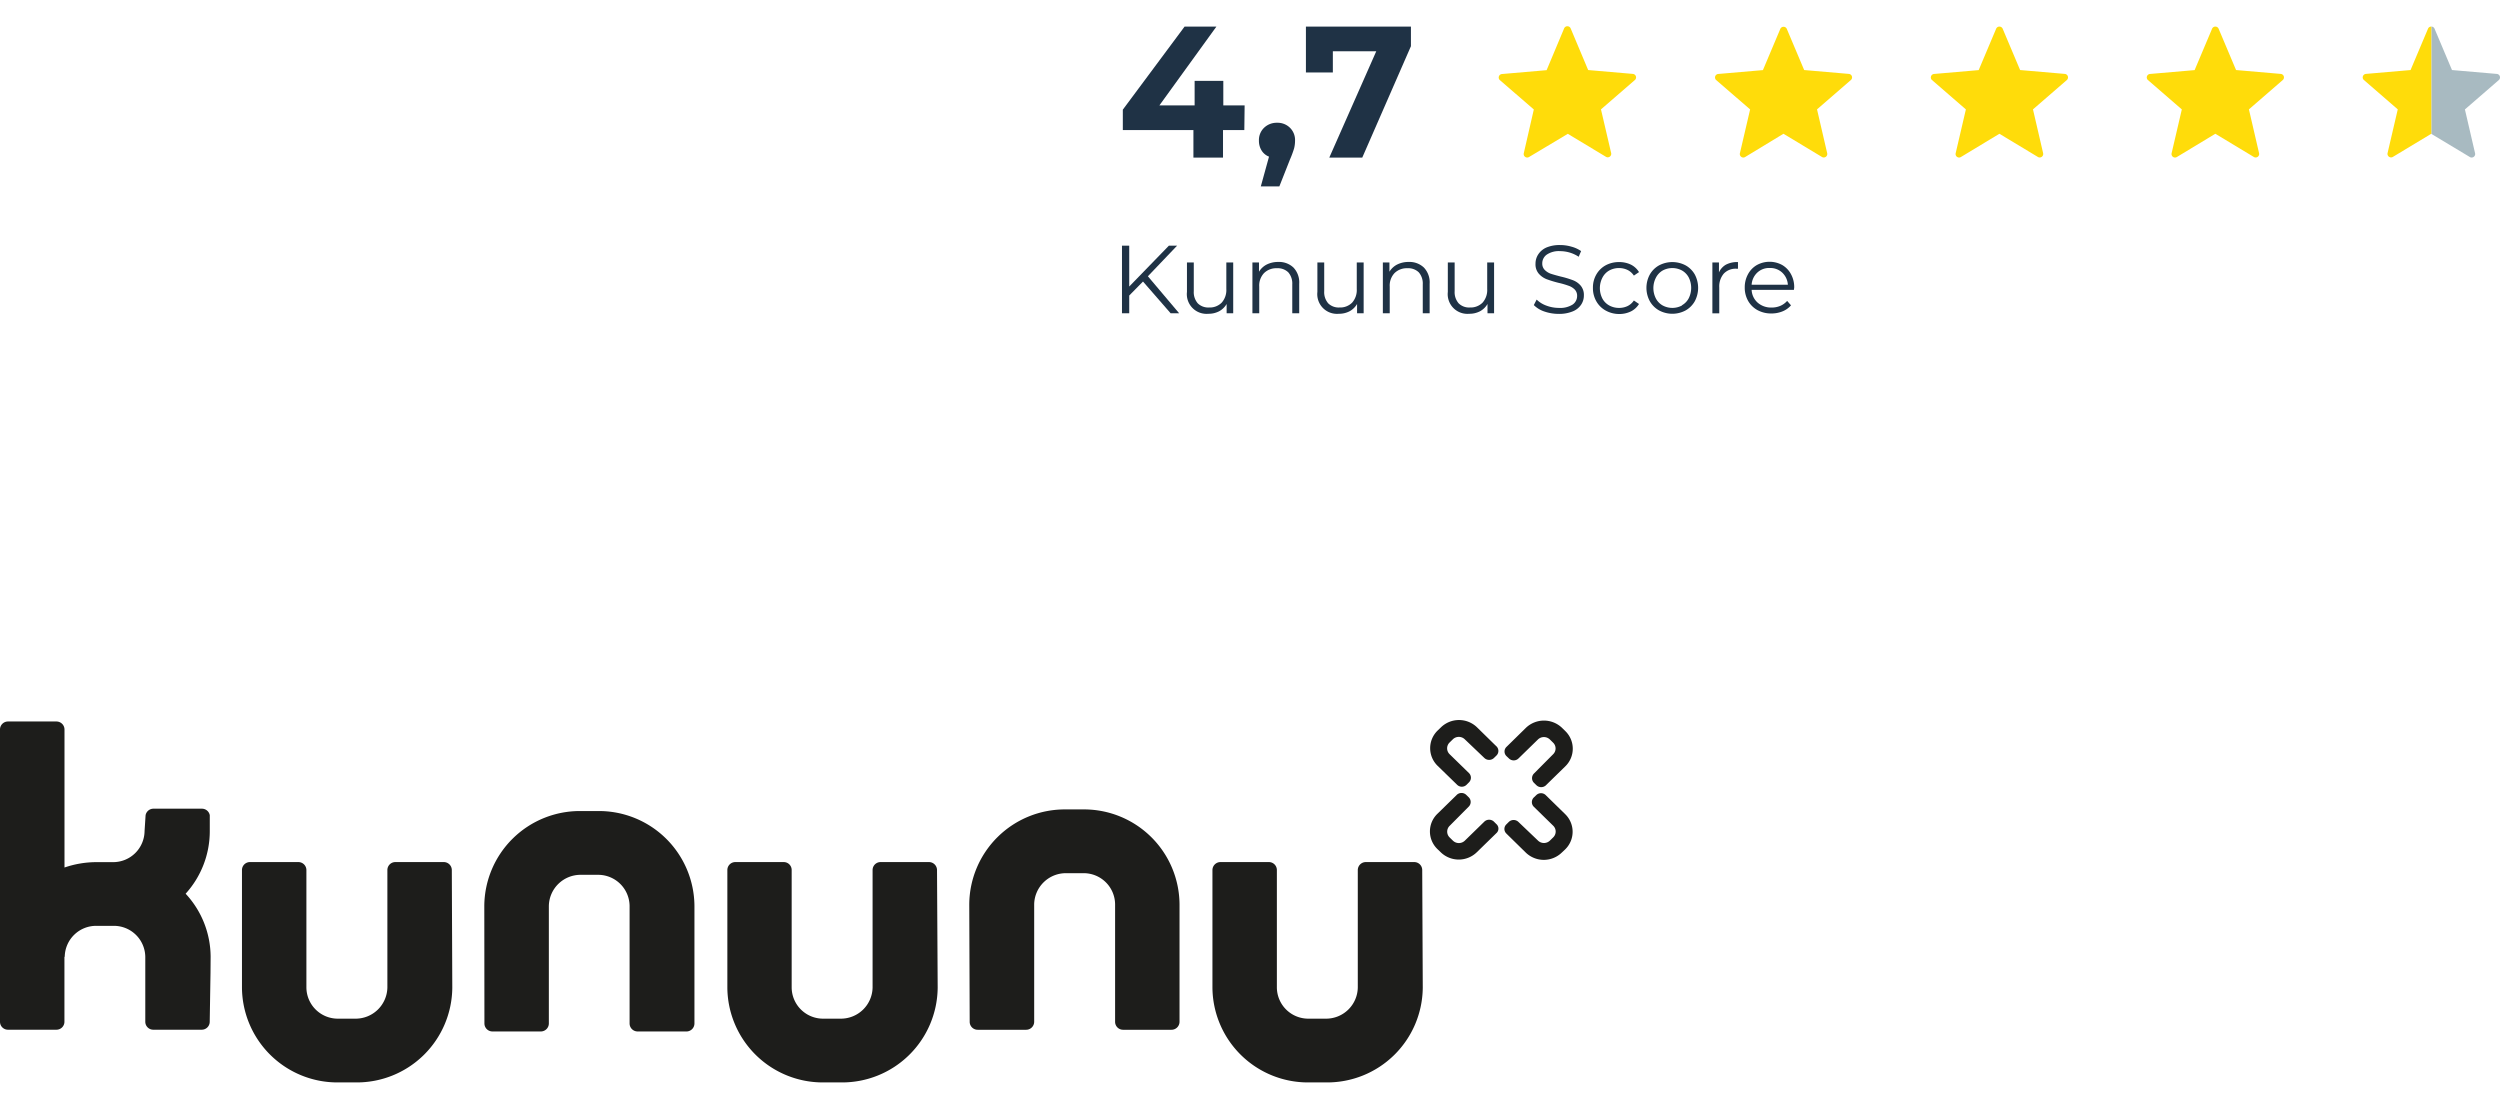 <svg xmlns="http://www.w3.org/2000/svg" viewBox="0 0 414 185"><defs><style>.cls-1{fill:#1d1d1b;}.cls-2{isolation:isolate;}.cls-3{fill:#1f3245;}.cls-4{fill:#ffdc0a;}.cls-5{fill:#a8bac1;}</style></defs><g id="_1." data-name="1."><path class="cls-1" d="M34.88,158.45A15.41,15.41,0,0,0,30.74,148a15.42,15.42,0,0,0,4-10.36V135h0a1.32,1.32,0,0,0-1.31-1.08h-8A1.32,1.32,0,0,0,24.11,135l-.17,2.64a5.2,5.2,0,0,1-5.26,5.13v0H16a16.4,16.4,0,0,0-5.32.89V120.78a1.33,1.33,0,0,0-1.34-1.3h-8A1.32,1.32,0,0,0,0,120.78v48.44a1.31,1.31,0,0,0,1.33,1.3h8a1.32,1.32,0,0,0,1.34-1.3V158.45h.05A5.2,5.2,0,0,1,16,153.32H18.8a5.2,5.2,0,0,1,5.26,5.13v2.63h0v8.14a1.32,1.32,0,0,0,1.33,1.3h8a1.32,1.32,0,0,0,1.34-1.3l.13-8.14Z"/><path class="cls-1" d="M74.82,144.06a1.33,1.33,0,0,0-1.34-1.3h-8a1.32,1.32,0,0,0-1.33,1.3v19.49a5.26,5.26,0,0,1-5.32,5.14H56a5.2,5.2,0,0,1-5.26-5.14l0-19.49a1.33,1.33,0,0,0-1.34-1.3h-8a1.32,1.32,0,0,0-1.33,1.3l0,19.49a15.81,15.81,0,0,0,16,15.7h2.83a15.82,15.82,0,0,0,16-15.7Z"/><path class="cls-1" d="M80.22,169.5a1.33,1.33,0,0,0,1.33,1.31h8a1.33,1.33,0,0,0,1.34-1.31V150a5.25,5.25,0,0,1,5.32-5.13H99a5.21,5.21,0,0,1,5.26,5.13l0,19.5a1.33,1.33,0,0,0,1.33,1.31h8A1.33,1.33,0,0,0,115,169.5V150a15.82,15.82,0,0,0-16-15.69H96.2a15.82,15.82,0,0,0-16,15.69Z"/><path class="cls-1" d="M155.17,144.06a1.33,1.33,0,0,0-1.34-1.3h-8a1.32,1.32,0,0,0-1.33,1.3v19.49a5.25,5.25,0,0,1-5.31,5.14h-2.83a5.2,5.2,0,0,1-5.26-5.14l0-19.49a1.31,1.31,0,0,0-1.32-1.3h-8a1.32,1.32,0,0,0-1.33,1.3l0,19.49a15.81,15.81,0,0,0,16,15.7h2.83a15.83,15.83,0,0,0,16-15.7Z"/><path class="cls-1" d="M235.52,144.06a1.32,1.32,0,0,0-1.33-1.3h-8a1.33,1.33,0,0,0-1.34,1.3v19.49a5.25,5.25,0,0,1-5.31,5.14h-2.83a5.2,5.2,0,0,1-5.26-5.14l0-19.49a1.32,1.32,0,0,0-1.33-1.3h-8a1.33,1.33,0,0,0-1.34,1.3l0,19.49a15.82,15.82,0,0,0,16,15.7h2.83a15.83,15.83,0,0,0,16-15.7Z"/><path class="cls-1" d="M160.58,169.23a1.32,1.32,0,0,0,1.34,1.3h8a1.33,1.33,0,0,0,1.34-1.3v-19.5a5.25,5.25,0,0,1,5.31-5.13h2.82a5.2,5.2,0,0,1,5.27,5.13l0,19.5a1.32,1.32,0,0,0,1.33,1.3h8a1.33,1.33,0,0,0,1.34-1.3l0-19.5a15.82,15.82,0,0,0-16-15.69h-2.82a15.82,15.82,0,0,0-16,15.69Z"/><path class="cls-1" d="M242.58,122.44a1.42,1.42,0,0,0-2,0l-.53.52a1.35,1.35,0,0,0,0,1.93l3.21,3.13a1.08,1.08,0,0,1,0,1.54l-.4.4a1.11,1.11,0,0,1-1.56,0l-3.22-3.13a4.07,4.07,0,0,1,0-5.86l.53-.51a4.29,4.29,0,0,1,6,0l3,2.94.2.19a1.07,1.07,0,0,1,0,1.53l-.41.4a1.15,1.15,0,0,1-1.59,0Z"/><path class="cls-1" d="M257.2,124.9a1.33,1.33,0,0,0,0-1.91l-.53-.52a1.42,1.42,0,0,0-2,0l-3.21,3.13a1.13,1.13,0,0,1-1.58,0l-.41-.39a1.06,1.06,0,0,1,0-1.52l3.21-3.15a4.32,4.32,0,0,1,6,0l.53.52a4.07,4.07,0,0,1,0,5.85l-3,2.93-.2.2a1.14,1.14,0,0,1-1.57,0l-.41-.4a1.09,1.09,0,0,1,0-1.55Z"/><path class="cls-1" d="M240.06,136.76a1.34,1.34,0,0,0,0,1.92l.53.52a1.42,1.42,0,0,0,2,0l3.22-3.14a1.15,1.15,0,0,1,1.58,0l.4.4a1,1,0,0,1,0,1.52l-3.22,3.14a4.29,4.29,0,0,1-6,0l-.53-.51a4.06,4.06,0,0,1,0-5.85l3-2.93.2-.2a1.14,1.14,0,0,1,1.57,0l.41.4a1.09,1.09,0,0,1,0,1.55Z"/><path class="cls-1" d="M254.68,139.19a1.42,1.42,0,0,0,2,0l.53-.52a1.34,1.34,0,0,0,0-1.93L254,133.6a1.08,1.08,0,0,1,0-1.54l.41-.39a1.12,1.12,0,0,1,1.56,0l3.21,3.14a4.07,4.07,0,0,1,0,5.86l-.53.5a4.29,4.29,0,0,1-6,0l-3-2.94-.19-.19a1.05,1.05,0,0,1,0-1.53l.4-.4a1.15,1.15,0,0,1,1.59,0Z"/><g class="cls-2"><path class="cls-3" d="M206.06,21.54h-3.53V26.1h-4.9V21.54H185.94V18.16L196.17,4.4h5.27L192,17.45h5.83V13.39h4.75v4.06h3.53Z"/><path class="cls-3" d="M213.62,21.16a2.85,2.85,0,0,1,.84,2.15,5.26,5.26,0,0,1-.15,1.24,16.09,16.09,0,0,1-.69,1.86l-1.76,4.46h-3.07l1.36-4.93a2.5,2.5,0,0,1-1.22-1,3,3,0,0,1-.45-1.63,2.82,2.82,0,0,1,.85-2.15,3,3,0,0,1,2.15-.83A2.91,2.91,0,0,1,213.62,21.16Z"/><path class="cls-3" d="M233.65,4.4V7.65L225.59,26.1h-5.46l7.78-17.61h-7.19V12h-4.46V4.4Z"/></g><path class="cls-4" d="M260.12,4.75,263,11.6l7.41.64a.58.58,0,0,1,.34,1l-5.63,4.87,1.69,7.25A.58.58,0,0,1,266,26l-6.37-3.84L253.21,26a.58.58,0,0,1-.87-.63L254,18.13l-5.63-4.87a.58.58,0,0,1,.34-1l7.41-.64L259,4.75A.59.59,0,0,1,260.12,4.75Z"/><path class="cls-4" d="M295.88,4.75l2.89,6.85,7.41.64a.58.58,0,0,1,.34,1l-5.62,4.87,1.68,7.25a.58.58,0,0,1-.87.63l-6.37-3.84L289,26a.58.58,0,0,1-.87-.63l1.69-7.25-5.63-4.87a.58.58,0,0,1,.34-1l7.41-.64,2.89-6.85A.59.59,0,0,1,295.88,4.75Z"/><path class="cls-4" d="M331.64,4.75l2.89,6.85,7.41.64a.58.58,0,0,1,.34,1l-5.62,4.87,1.68,7.25a.58.58,0,0,1-.87.63l-6.37-3.84L324.73,26a.58.58,0,0,1-.87-.63l1.69-7.25-5.62-4.87a.58.58,0,0,1,.33-1l7.41-.64,2.89-6.85A.59.59,0,0,1,331.64,4.75Z"/><path class="cls-4" d="M367.4,4.75l2.89,6.85,7.41.64a.58.58,0,0,1,.34,1l-5.62,4.87,1.68,7.25a.58.58,0,0,1-.87.63l-6.37-3.84L360.49,26a.58.58,0,0,1-.87-.63l1.69-7.25-5.62-4.87a.58.58,0,0,1,.33-1l7.41-.64,2.89-6.85A.59.59,0,0,1,367.4,4.75Z"/><path class="cls-5" d="M413.46,12.24l-7.41-.64-2.89-6.85a.57.57,0,0,0-.53-.35V22.17L409,26a.58.58,0,0,0,.87-.63l-1.68-7.25,5.62-4.87A.58.58,0,0,0,413.46,12.24Z"/><path class="cls-4" d="M402.08,4.75l-2.89,6.85-7.41.64a.58.58,0,0,0-.33,1l5.62,4.87-1.69,7.25a.59.59,0,0,0,.87.63l6.37-3.84h0V4.4A.57.57,0,0,0,402.08,4.75Z"/><g class="cls-2"><path class="cls-3" d="M189.28,46.62,187,48.94v2.94H185.8V40.68H187v6.77l6.57-6.77h1.36l-4.84,5.07,5.18,6.13h-1.41Z"/><path class="cls-3" d="M204.22,43.46v8.42h-1.09V50.34a3.22,3.22,0,0,1-1.23,1.2,3.73,3.73,0,0,1-1.79.42,3.26,3.26,0,0,1-3.55-3.62V43.46h1.13v4.77a2.81,2.81,0,0,0,.66,2,2.46,2.46,0,0,0,1.87.69,2.76,2.76,0,0,0,2.1-.81,3.14,3.14,0,0,0,.76-2.25V43.46Z"/><path class="cls-3" d="M214.21,44.32a3.57,3.57,0,0,1,.94,2.68v4.88H214V47.11a2.83,2.83,0,0,0-.65-2,2.48,2.48,0,0,0-1.88-.69,2.88,2.88,0,0,0-2.15.81,3,3,0,0,0-.79,2.23v4.42H207.4V43.46h1.09V45a3.18,3.18,0,0,1,1.29-1.2,4.16,4.16,0,0,1,1.91-.42A3.44,3.44,0,0,1,214.21,44.32Z"/><path class="cls-3" d="M225.82,43.46v8.42h-1.09V50.34a3.22,3.22,0,0,1-1.23,1.2,3.73,3.73,0,0,1-1.79.42,3.26,3.26,0,0,1-3.55-3.62V43.46h1.13v4.77a2.81,2.81,0,0,0,.66,2,2.46,2.46,0,0,0,1.87.69,2.78,2.78,0,0,0,2.1-.81,3.14,3.14,0,0,0,.76-2.25V43.46Z"/><path class="cls-3" d="M235.81,44.32a3.57,3.57,0,0,1,.94,2.68v4.88h-1.14V47.11a2.83,2.83,0,0,0-.65-2,2.48,2.48,0,0,0-1.88-.69,2.88,2.88,0,0,0-2.15.81,3,3,0,0,0-.79,2.23v4.42H229V43.46h1.09V45a3.18,3.18,0,0,1,1.29-1.2,4.16,4.16,0,0,1,1.91-.42A3.44,3.44,0,0,1,235.81,44.32Z"/><path class="cls-3" d="M247.42,43.46v8.42h-1.09V50.34a3.22,3.22,0,0,1-1.23,1.2,3.73,3.73,0,0,1-1.79.42,3.26,3.26,0,0,1-3.55-3.62V43.46h1.13v4.77a2.81,2.81,0,0,0,.66,2,2.45,2.45,0,0,0,1.87.69,2.78,2.78,0,0,0,2.1-.81,3.14,3.14,0,0,0,.76-2.25V43.46Z"/><path class="cls-3" d="M255.73,51.58A4.46,4.46,0,0,1,254,50.52l.47-.91a4.44,4.44,0,0,0,1.61,1,5.94,5.94,0,0,0,2.08.38,3.86,3.86,0,0,0,2.26-.55,1.71,1.71,0,0,0,.75-1.44,1.46,1.46,0,0,0-.41-1.07,2.59,2.59,0,0,0-1-.61,13.78,13.78,0,0,0-1.65-.48,18.23,18.23,0,0,1-2-.61,3.34,3.34,0,0,1-1.29-.91,2.37,2.37,0,0,1-.54-1.64,2.81,2.81,0,0,1,.45-1.55A3.12,3.12,0,0,1,256.06,41a5.59,5.59,0,0,1,2.3-.42,6.63,6.63,0,0,1,1.88.27,5.07,5.07,0,0,1,1.59.73l-.4.94a5.55,5.55,0,0,0-1.5-.7,5.79,5.79,0,0,0-1.57-.23,3.58,3.58,0,0,0-2.21.57,1.76,1.76,0,0,0-.75,1.46,1.46,1.46,0,0,0,.41,1.08,2.63,2.63,0,0,0,1,.63c.42.14,1,.3,1.66.47a15.42,15.42,0,0,1,2,.6,3.18,3.18,0,0,1,1.29.9,2.38,2.38,0,0,1,.53,1.62,2.71,2.71,0,0,1-.46,1.54,3,3,0,0,1-1.4,1.11,5.87,5.87,0,0,1-2.32.41A7.35,7.35,0,0,1,255.73,51.58Z"/><path class="cls-3" d="M265.89,51.42a4,4,0,0,1-1.54-1.53,4.36,4.36,0,0,1-.56-2.22,4.3,4.3,0,0,1,.56-2.21,4,4,0,0,1,1.54-1.52,4.57,4.57,0,0,1,2.23-.54,4.37,4.37,0,0,1,1.95.42,3.3,3.3,0,0,1,1.35,1.24l-.85.58a2.65,2.65,0,0,0-1.06-.94,3.22,3.22,0,0,0-1.39-.31,3.33,3.33,0,0,0-1.64.41A2.87,2.87,0,0,0,265.35,46a3.79,3.79,0,0,0,0,3.43,2.84,2.84,0,0,0,1.13,1.15,3.33,3.33,0,0,0,1.64.41,3.21,3.21,0,0,0,1.39-.3,2.63,2.63,0,0,0,1.06-.93l.85.58a3.32,3.32,0,0,1-1.36,1.24,4.38,4.38,0,0,1-1.94.42A4.57,4.57,0,0,1,265.89,51.42Z"/><path class="cls-3" d="M274.75,51.41a4,4,0,0,1-1.54-1.53,4.64,4.64,0,0,1,0-4.42,4,4,0,0,1,1.54-1.52,4.71,4.71,0,0,1,4.38,0,4,4,0,0,1,1.53,1.52,4.72,4.72,0,0,1,0,4.42,4,4,0,0,1-1.53,1.53,4.64,4.64,0,0,1-4.38,0Zm3.8-.87a2.83,2.83,0,0,0,1.11-1.16,3.86,3.86,0,0,0,0-3.42,2.89,2.89,0,0,0-1.11-1.16,3.37,3.37,0,0,0-3.22,0A2.91,2.91,0,0,0,274.21,46a3.77,3.77,0,0,0,0,3.42,2.85,2.85,0,0,0,1.12,1.16,3.37,3.37,0,0,0,3.22,0Z"/><path class="cls-3" d="M285.81,43.83a4,4,0,0,1,2-.43v1.1h-.27a2.69,2.69,0,0,0-2.08.81,3.27,3.27,0,0,0-.75,2.29v4.29h-1.14V43.46h1.09v1.65A2.79,2.79,0,0,1,285.81,43.83Z"/><path class="cls-3" d="M297.07,48h-7a3,3,0,0,0,1,2.12,3.36,3.36,0,0,0,2.31.81,3.59,3.59,0,0,0,1.44-.28,3.16,3.16,0,0,0,1.13-.82l.64.73a3.63,3.63,0,0,1-1.4,1,4.79,4.79,0,0,1-1.84.35,4.66,4.66,0,0,1-2.3-.55,4,4,0,0,1-1.56-1.53,4.4,4.4,0,0,1-.56-2.21,4.49,4.49,0,0,1,.54-2.21,3.84,3.84,0,0,1,1.47-1.52,4.35,4.35,0,0,1,4.2,0,3.86,3.86,0,0,1,1.45,1.52,4.43,4.43,0,0,1,.53,2.21ZM291,45.15a3,3,0,0,0-.93,2h6a3,3,0,0,0-.93-2,2.88,2.88,0,0,0-2.06-.77A2.85,2.85,0,0,0,291,45.15Z"/></g></g></svg>